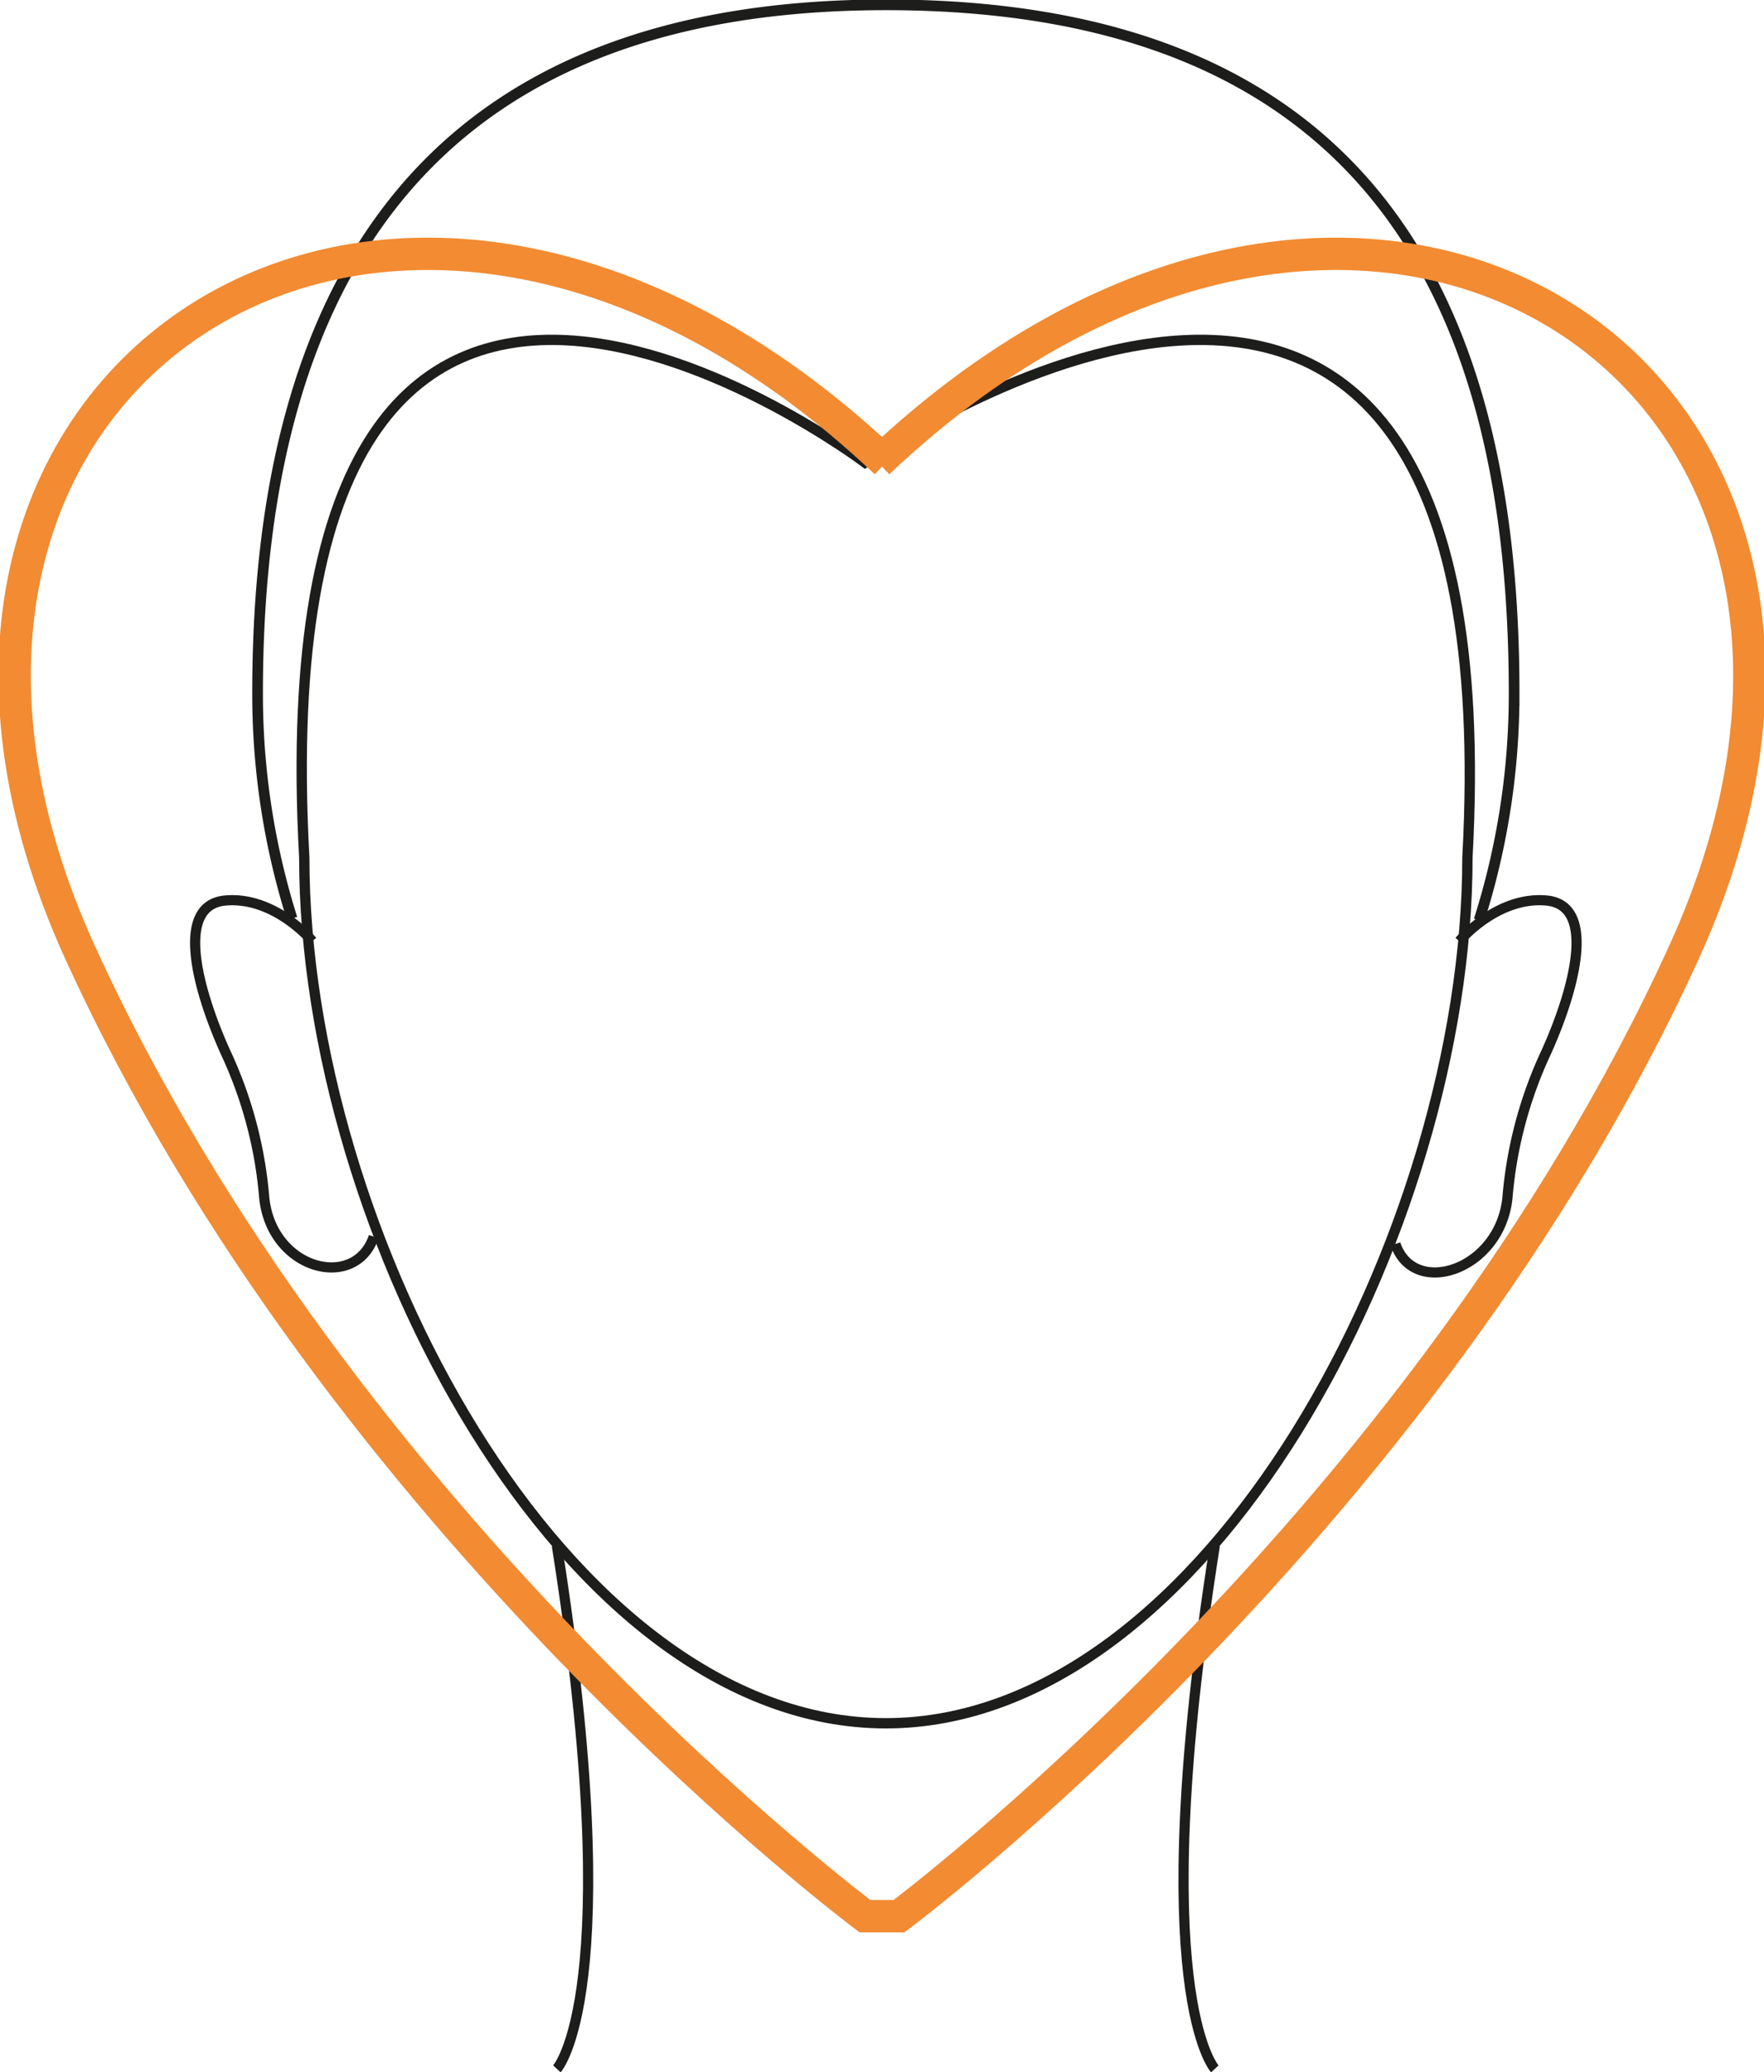 <svg viewBox="0 0 279.971 328.909" height="328.909" width="279.971" xmlns:xlink="http://www.w3.org/1999/xlink" xmlns="http://www.w3.org/2000/svg">
  <defs>
    <clipPath id="clip-path">
      <rect fill="none" height="328.909" width="279.971" data-name="Rectangle 278" id="Rectangle_278"></rect>
    </clipPath>
  </defs>
  <g transform="translate(0)" data-name="Group 355" id="Group_355">
    <g transform="translate(0)" data-name="Group 352" id="Group_352">
      <g clip-path="url(#clip-path)" data-name="Group 351" id="Group_351">
        <path stroke-width="1.637" stroke="#1d1d1b" fill="none" transform="translate(-4.991 -5.623)" d="M237.892,141.757c0,59.441-41.327,137.419-92.305,137.419S53.282,201.2,53.282,141.757c-7.41-135.367,88.994-62.71,88.994-62.71S245.3,6.39,237.892,141.757Z" data-name="Path 326" id="Path_326"></path>
        <path stroke-width="1.613" stroke="#1d1d1b" fill="none" transform="translate(-9.212 -25.573)" d="M97.594,353.986s11.172-12.063,0-83.058" data-name="Path 327" id="Path_327"></path>
        <path stroke-width="1.613" stroke="#1d1d1b" fill="none" transform="translate(-19.579 -25.573)" d="M212.388,353.986s-11.172-12.063,0-83.058" data-name="Path 328" id="Path_328"></path>
        <path stroke-width="1.613" stroke="#1d1d1b" fill="none" transform="translate(-23.084 -14.894)" d="M254.705,164.286s5.952-7.159,13.827-6.443,4.653,13.6,0,23.982a67.656,67.656,0,0,0-6.2,23.263c-1.235,11.509-14.872,15.877-17.773,7.276" data-name="Path 329" id="Path_329"></path>
        <path stroke-width="1.613" stroke="#1d1d1b" fill="none" transform="translate(-3.228 -14.894)" d="M52.8,164.286s-5.952-7.159-13.827-6.443-4.653,13.6,0,23.982a67.656,67.656,0,0,1,6.2,23.263C46.411,216.6,59.645,219.8,62.546,211.2" data-name="Path 330" id="Path_330"></path>
        <path stroke-width="1.695" stroke="#1d1d1b" fill="none" transform="translate(-4.261 -0.08)" d="M50.615,145.877a118.554,118.554,0,0,1-5.473-35.784C45.142,49.758,68.212.848,144.857.848c77.915,0,99.715,48.91,99.715,109.245a118.547,118.547,0,0,1-5.563,36.07" data-name="Path 331" id="Path_331"></path>
      </g>
    </g>
    <g transform="translate(0)" data-name="Group 354" id="Group_354">
      <g clip-path="url(#clip-path)" data-name="Group 353" id="Group_353">
        <path stroke-width="5.135" stroke="#f28b32" fill="none" transform="translate(-0.242 -4.199)" d="M139.617,77.624c78.3-74.131,169.4-13.207,127.876,77.789S142.927,308.377,142.927,308.377h-5.4S54.484,246.409,12.962,155.414,62.537,3.493,140.838,77.624" data-name="Path 332" id="Path_332"></path>
      </g>
    </g>
  </g>
</svg>
